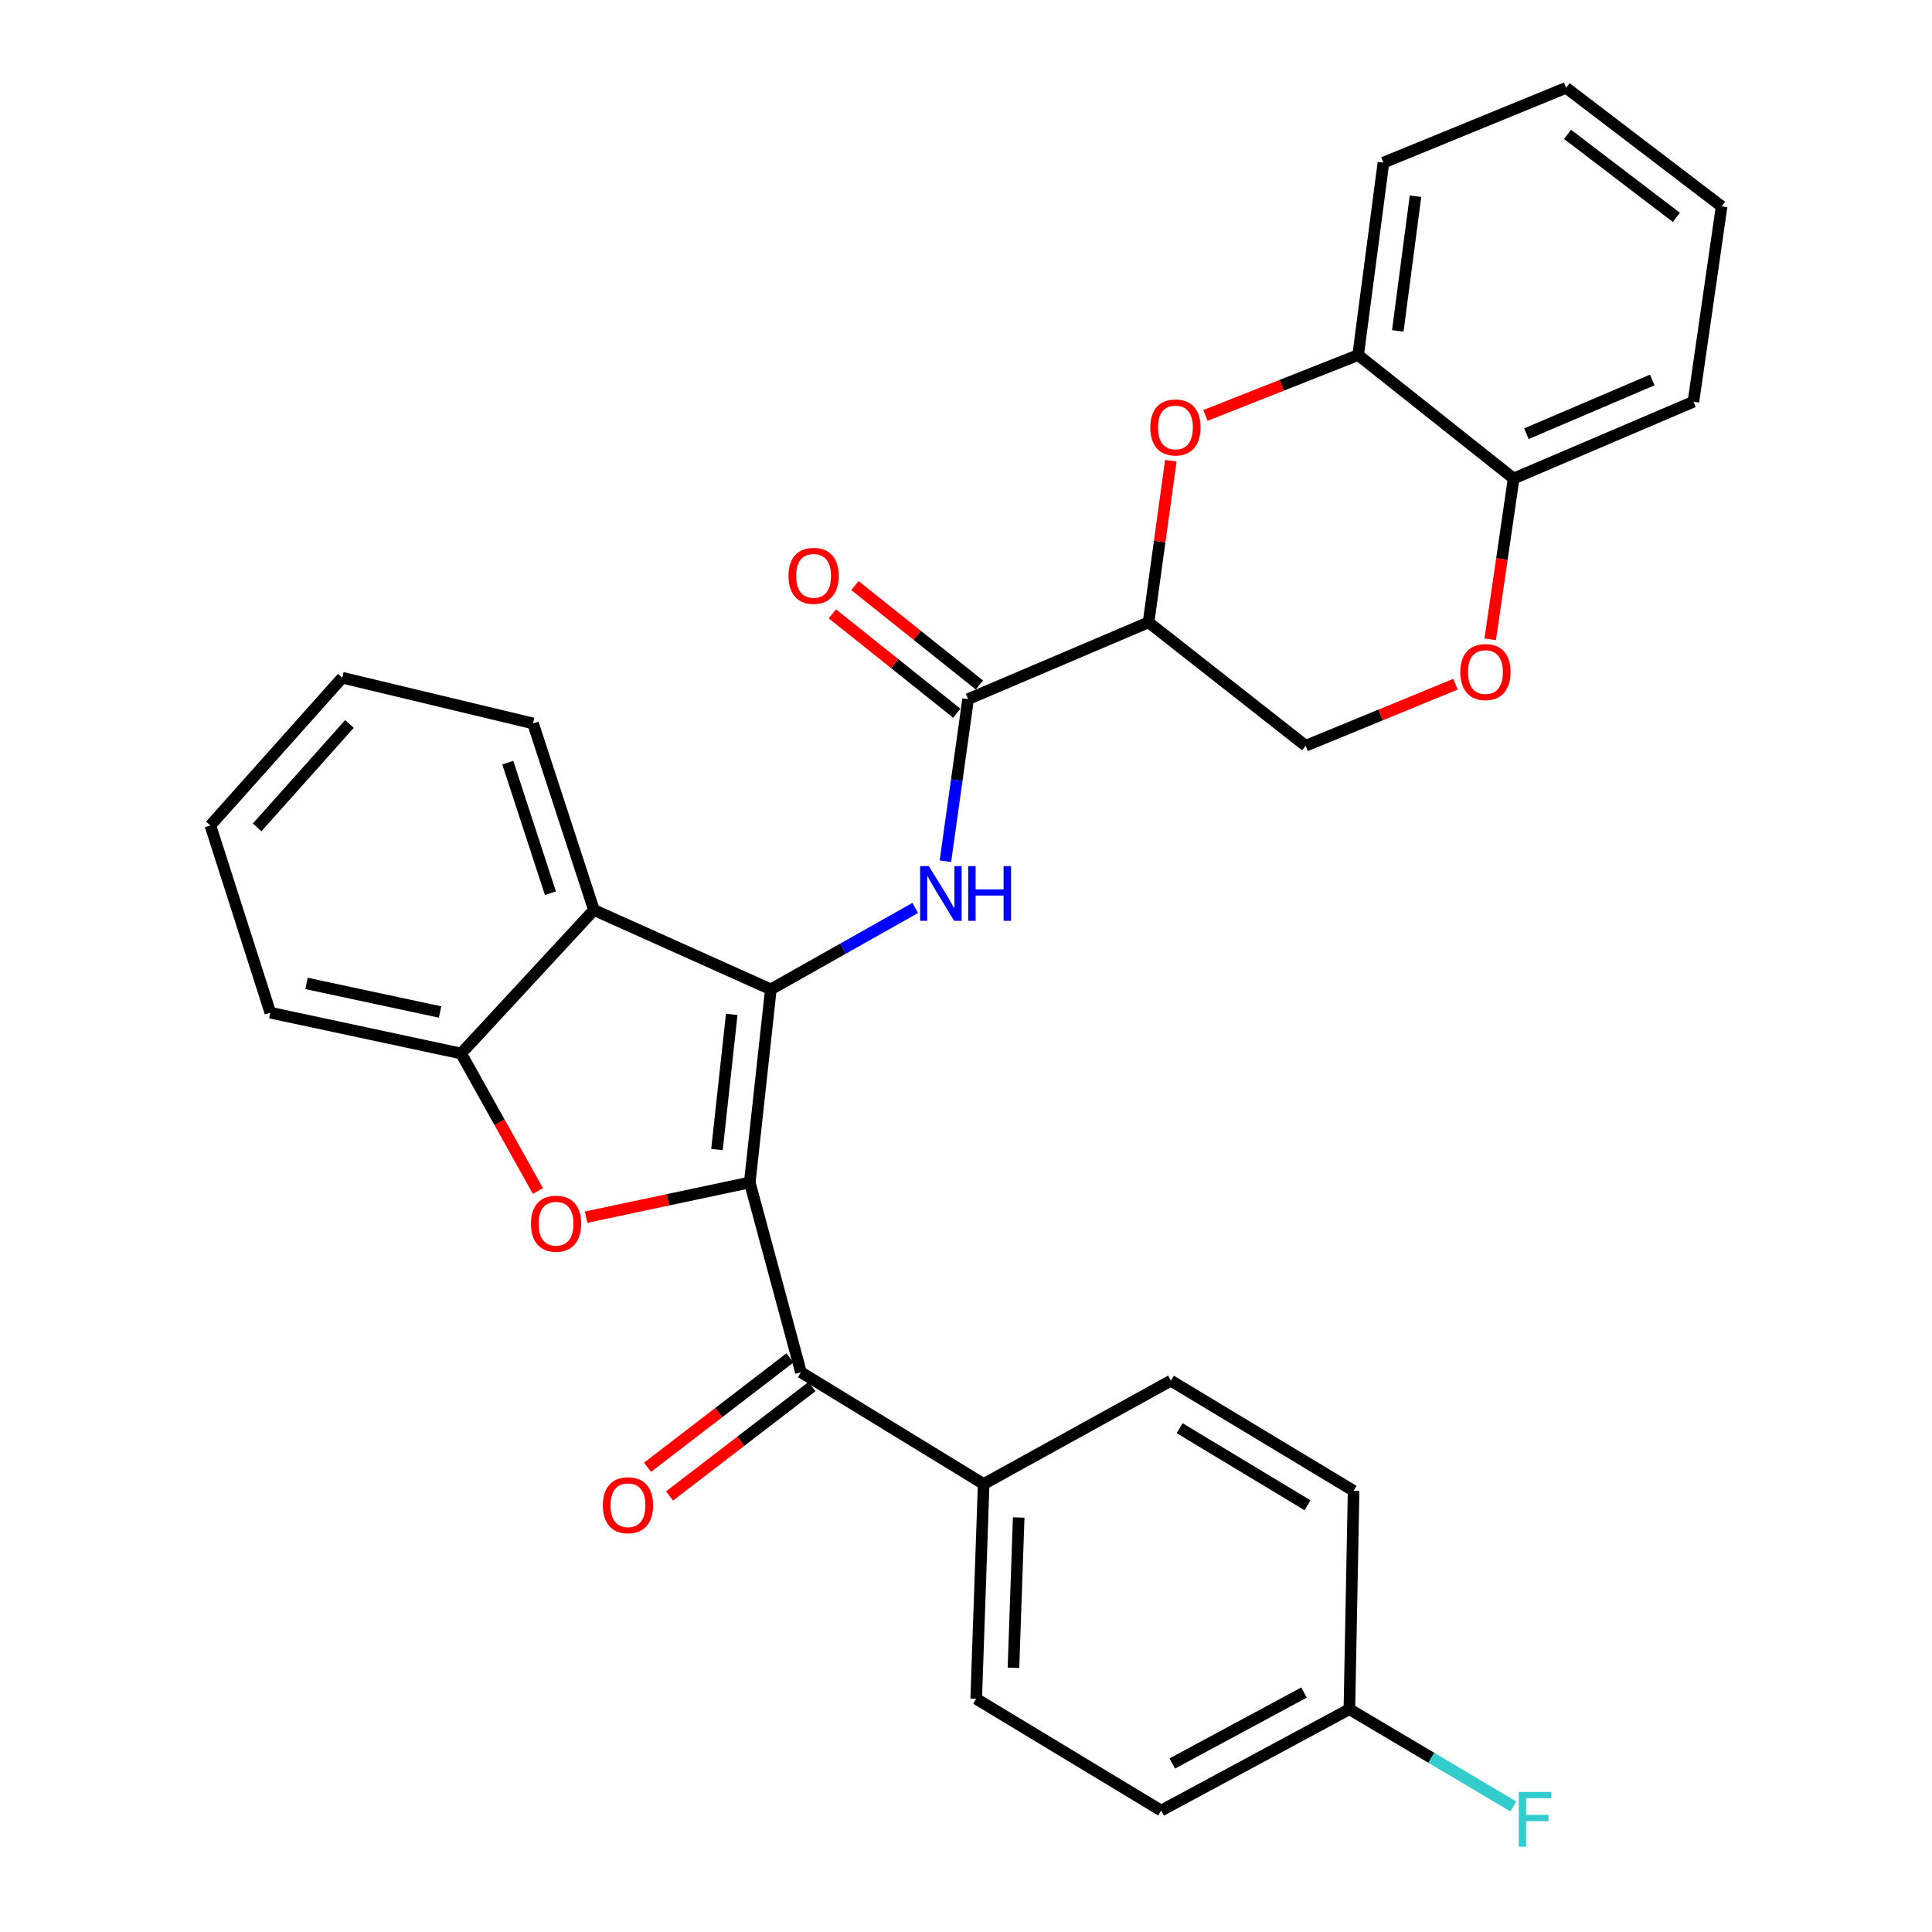<?xml version='1.0' encoding='iso-8859-1'?>
<svg version='1.1' baseProfile='full'
              xmlns='http://www.w3.org/2000/svg'
                      xmlns:rdkit='http://www.rdkit.org/xml'
                      xmlns:xlink='http://www.w3.org/1999/xlink'
                  xml:space='preserve'
width='1000px' height='1000px' viewBox='0 0 1000 1000'>
<!-- END OF HEADER -->
<rect style='opacity:1.0;fill:#FFFFFF;stroke:none' width='1000' height='1000' x='0' y='0'> </rect>
<path class='bond-0' d='M 388.074,612.033 L 398.984,512.088' style='fill:none;fill-rule:evenodd;stroke:#000000;stroke-width:6px;stroke-linecap:butt;stroke-linejoin:miter;stroke-opacity:1' />
<path class='bond-0' d='M 371.101,595.01 L 378.737,525.048' style='fill:none;fill-rule:evenodd;stroke:#000000;stroke-width:6px;stroke-linecap:butt;stroke-linejoin:miter;stroke-opacity:1' />
<path class='bond-1' d='M 388.074,612.033 L 345.726,621.016' style='fill:none;fill-rule:evenodd;stroke:#000000;stroke-width:6px;stroke-linecap:butt;stroke-linejoin:miter;stroke-opacity:1' />
<path class='bond-1' d='M 345.726,621.016 L 303.379,630' style='fill:none;fill-rule:evenodd;stroke:#FF0000;stroke-width:6px;stroke-linecap:butt;stroke-linejoin:miter;stroke-opacity:1' />
<path class='bond-4' d='M 388.074,612.033 L 414.573,710.283' style='fill:none;fill-rule:evenodd;stroke:#000000;stroke-width:6px;stroke-linecap:butt;stroke-linejoin:miter;stroke-opacity:1' />
<path class='bond-2' d='M 398.984,512.088 L 436.359,491.013' style='fill:none;fill-rule:evenodd;stroke:#000000;stroke-width:6px;stroke-linecap:butt;stroke-linejoin:miter;stroke-opacity:1' />
<path class='bond-2' d='M 436.359,491.013 L 473.734,469.938' style='fill:none;fill-rule:evenodd;stroke:#0000FF;stroke-width:6px;stroke-linecap:butt;stroke-linejoin:miter;stroke-opacity:1' />
<path class='bond-3' d='M 398.984,512.088 L 307.421,471.017' style='fill:none;fill-rule:evenodd;stroke:#000000;stroke-width:6px;stroke-linecap:butt;stroke-linejoin:miter;stroke-opacity:1' />
<path class='bond-8' d='M 278.415,616.461 L 258.545,580.873' style='fill:none;fill-rule:evenodd;stroke:#FF0000;stroke-width:6px;stroke-linecap:butt;stroke-linejoin:miter;stroke-opacity:1' />
<path class='bond-8' d='M 258.545,580.873 L 238.676,545.285' style='fill:none;fill-rule:evenodd;stroke:#000000;stroke-width:6px;stroke-linecap:butt;stroke-linejoin:miter;stroke-opacity:1' />
<path class='bond-5' d='M 489.339,445.759 L 495.216,403.808' style='fill:none;fill-rule:evenodd;stroke:#0000FF;stroke-width:6px;stroke-linecap:butt;stroke-linejoin:miter;stroke-opacity:1' />
<path class='bond-5' d='M 495.216,403.808 L 501.092,361.858' style='fill:none;fill-rule:evenodd;stroke:#000000;stroke-width:6px;stroke-linecap:butt;stroke-linejoin:miter;stroke-opacity:1' />
<path class='bond-22' d='M 307.421,471.017 L 275.898,374.442' style='fill:none;fill-rule:evenodd;stroke:#000000;stroke-width:6px;stroke-linecap:butt;stroke-linejoin:miter;stroke-opacity:1' />
<path class='bond-22' d='M 284.896,462.34 L 262.83,394.737' style='fill:none;fill-rule:evenodd;stroke:#000000;stroke-width:6px;stroke-linecap:butt;stroke-linejoin:miter;stroke-opacity:1' />
<path class='bond-30' d='M 307.421,471.017 L 238.676,545.285' style='fill:none;fill-rule:evenodd;stroke:#000000;stroke-width:6px;stroke-linecap:butt;stroke-linejoin:miter;stroke-opacity:1' />
<path class='bond-11' d='M 414.573,710.283 L 509.142,768.128' style='fill:none;fill-rule:evenodd;stroke:#000000;stroke-width:6px;stroke-linecap:butt;stroke-linejoin:miter;stroke-opacity:1' />
<path class='bond-15' d='M 408.873,702.859 L 372.017,731.157' style='fill:none;fill-rule:evenodd;stroke:#000000;stroke-width:6px;stroke-linecap:butt;stroke-linejoin:miter;stroke-opacity:1' />
<path class='bond-15' d='M 372.017,731.157 L 335.16,759.455' style='fill:none;fill-rule:evenodd;stroke:#FF0000;stroke-width:6px;stroke-linecap:butt;stroke-linejoin:miter;stroke-opacity:1' />
<path class='bond-15' d='M 420.274,717.707 L 383.417,746.005' style='fill:none;fill-rule:evenodd;stroke:#000000;stroke-width:6px;stroke-linecap:butt;stroke-linejoin:miter;stroke-opacity:1' />
<path class='bond-15' d='M 383.417,746.005 L 346.561,774.304' style='fill:none;fill-rule:evenodd;stroke:#FF0000;stroke-width:6px;stroke-linecap:butt;stroke-linejoin:miter;stroke-opacity:1' />
<path class='bond-6' d='M 501.092,361.858 L 594.485,322.119' style='fill:none;fill-rule:evenodd;stroke:#000000;stroke-width:6px;stroke-linecap:butt;stroke-linejoin:miter;stroke-opacity:1' />
<path class='bond-14' d='M 506.933,354.544 L 474.724,328.819' style='fill:none;fill-rule:evenodd;stroke:#000000;stroke-width:6px;stroke-linecap:butt;stroke-linejoin:miter;stroke-opacity:1' />
<path class='bond-14' d='M 474.724,328.819 L 442.515,303.093' style='fill:none;fill-rule:evenodd;stroke:#FF0000;stroke-width:6px;stroke-linecap:butt;stroke-linejoin:miter;stroke-opacity:1' />
<path class='bond-14' d='M 495.251,369.171 L 463.042,343.446' style='fill:none;fill-rule:evenodd;stroke:#000000;stroke-width:6px;stroke-linecap:butt;stroke-linejoin:miter;stroke-opacity:1' />
<path class='bond-14' d='M 463.042,343.446 L 430.832,317.721' style='fill:none;fill-rule:evenodd;stroke:#FF0000;stroke-width:6px;stroke-linecap:butt;stroke-linejoin:miter;stroke-opacity:1' />
<path class='bond-7' d='M 594.485,322.119 L 600.25,280.296' style='fill:none;fill-rule:evenodd;stroke:#000000;stroke-width:6px;stroke-linecap:butt;stroke-linejoin:miter;stroke-opacity:1' />
<path class='bond-7' d='M 600.25,280.296 L 606.015,238.472' style='fill:none;fill-rule:evenodd;stroke:#FF0000;stroke-width:6px;stroke-linecap:butt;stroke-linejoin:miter;stroke-opacity:1' />
<path class='bond-12' d='M 594.485,322.119 L 675.804,386.007' style='fill:none;fill-rule:evenodd;stroke:#000000;stroke-width:6px;stroke-linecap:butt;stroke-linejoin:miter;stroke-opacity:1' />
<path class='bond-10' d='M 623.943,215.02 L 663.456,199.398' style='fill:none;fill-rule:evenodd;stroke:#FF0000;stroke-width:6px;stroke-linecap:butt;stroke-linejoin:miter;stroke-opacity:1' />
<path class='bond-10' d='M 663.456,199.398 L 702.969,183.776' style='fill:none;fill-rule:evenodd;stroke:#000000;stroke-width:6px;stroke-linecap:butt;stroke-linejoin:miter;stroke-opacity:1' />
<path class='bond-23' d='M 238.676,545.285 L 139.927,524.162' style='fill:none;fill-rule:evenodd;stroke:#000000;stroke-width:6px;stroke-linecap:butt;stroke-linejoin:miter;stroke-opacity:1' />
<path class='bond-23' d='M 227.779,523.81 L 158.655,509.024' style='fill:none;fill-rule:evenodd;stroke:#000000;stroke-width:6px;stroke-linecap:butt;stroke-linejoin:miter;stroke-opacity:1' />
<path class='bond-9' d='M 753.349,354.15 L 714.576,370.078' style='fill:none;fill-rule:evenodd;stroke:#FF0000;stroke-width:6px;stroke-linecap:butt;stroke-linejoin:miter;stroke-opacity:1' />
<path class='bond-9' d='M 714.576,370.078 L 675.804,386.007' style='fill:none;fill-rule:evenodd;stroke:#000000;stroke-width:6px;stroke-linecap:butt;stroke-linejoin:miter;stroke-opacity:1' />
<path class='bond-13' d='M 771.32,330.927 L 777.388,289.301' style='fill:none;fill-rule:evenodd;stroke:#FF0000;stroke-width:6px;stroke-linecap:butt;stroke-linejoin:miter;stroke-opacity:1' />
<path class='bond-13' d='M 777.388,289.301 L 783.456,247.675' style='fill:none;fill-rule:evenodd;stroke:#000000;stroke-width:6px;stroke-linecap:butt;stroke-linejoin:miter;stroke-opacity:1' />
<path class='bond-24' d='M 702.969,183.776 L 716.063,84.185' style='fill:none;fill-rule:evenodd;stroke:#000000;stroke-width:6px;stroke-linecap:butt;stroke-linejoin:miter;stroke-opacity:1' />
<path class='bond-24' d='M 723.493,171.278 L 732.659,101.564' style='fill:none;fill-rule:evenodd;stroke:#000000;stroke-width:6px;stroke-linecap:butt;stroke-linejoin:miter;stroke-opacity:1' />
<path class='bond-33' d='M 702.969,183.776 L 783.456,247.675' style='fill:none;fill-rule:evenodd;stroke:#000000;stroke-width:6px;stroke-linecap:butt;stroke-linejoin:miter;stroke-opacity:1' />
<path class='bond-16' d='M 509.142,768.128 L 505.283,879.295' style='fill:none;fill-rule:evenodd;stroke:#000000;stroke-width:6px;stroke-linecap:butt;stroke-linejoin:miter;stroke-opacity:1' />
<path class='bond-16' d='M 527.272,785.453 L 524.571,863.27' style='fill:none;fill-rule:evenodd;stroke:#000000;stroke-width:6px;stroke-linecap:butt;stroke-linejoin:miter;stroke-opacity:1' />
<path class='bond-17' d='M 509.142,768.128 L 606.05,714.64' style='fill:none;fill-rule:evenodd;stroke:#000000;stroke-width:6px;stroke-linecap:butt;stroke-linejoin:miter;stroke-opacity:1' />
<path class='bond-25' d='M 783.456,247.675 L 876.516,207.936' style='fill:none;fill-rule:evenodd;stroke:#000000;stroke-width:6px;stroke-linecap:butt;stroke-linejoin:miter;stroke-opacity:1' />
<path class='bond-25' d='M 790.063,224.498 L 855.205,196.68' style='fill:none;fill-rule:evenodd;stroke:#000000;stroke-width:6px;stroke-linecap:butt;stroke-linejoin:miter;stroke-opacity:1' />
<path class='bond-20' d='M 505.283,879.295 L 601.016,937.141' style='fill:none;fill-rule:evenodd;stroke:#000000;stroke-width:6px;stroke-linecap:butt;stroke-linejoin:miter;stroke-opacity:1' />
<path class='bond-19' d='M 606.05,714.64 L 700.618,771.644' style='fill:none;fill-rule:evenodd;stroke:#000000;stroke-width:6px;stroke-linecap:butt;stroke-linejoin:miter;stroke-opacity:1' />
<path class='bond-19' d='M 610.571,739.224 L 676.769,779.126' style='fill:none;fill-rule:evenodd;stroke:#000000;stroke-width:6px;stroke-linecap:butt;stroke-linejoin:miter;stroke-opacity:1' />
<path class='bond-18' d='M 698.445,884.672 L 700.618,771.644' style='fill:none;fill-rule:evenodd;stroke:#000000;stroke-width:6px;stroke-linecap:butt;stroke-linejoin:miter;stroke-opacity:1' />
<path class='bond-21' d='M 698.445,884.672 L 740.877,909.847' style='fill:none;fill-rule:evenodd;stroke:#000000;stroke-width:6px;stroke-linecap:butt;stroke-linejoin:miter;stroke-opacity:1' />
<path class='bond-21' d='M 740.877,909.847 L 783.308,935.023' style='fill:none;fill-rule:evenodd;stroke:#33CCCC;stroke-width:6px;stroke-linecap:butt;stroke-linejoin:miter;stroke-opacity:1' />
<path class='bond-31' d='M 698.445,884.672 L 601.016,937.141' style='fill:none;fill-rule:evenodd;stroke:#000000;stroke-width:6px;stroke-linecap:butt;stroke-linejoin:miter;stroke-opacity:1' />
<path class='bond-31' d='M 674.954,876.06 L 606.755,912.788' style='fill:none;fill-rule:evenodd;stroke:#000000;stroke-width:6px;stroke-linecap:butt;stroke-linejoin:miter;stroke-opacity:1' />
<path class='bond-26' d='M 275.898,374.442 L 177.149,350.782' style='fill:none;fill-rule:evenodd;stroke:#000000;stroke-width:6px;stroke-linecap:butt;stroke-linejoin:miter;stroke-opacity:1' />
<path class='bond-27' d='M 139.927,524.162 L 108.893,427.254' style='fill:none;fill-rule:evenodd;stroke:#000000;stroke-width:6px;stroke-linecap:butt;stroke-linejoin:miter;stroke-opacity:1' />
<path class='bond-28' d='M 716.063,84.185 L 810.631,45.455' style='fill:none;fill-rule:evenodd;stroke:#000000;stroke-width:6px;stroke-linecap:butt;stroke-linejoin:miter;stroke-opacity:1' />
<path class='bond-29' d='M 876.516,207.936 L 891.107,106.826' style='fill:none;fill-rule:evenodd;stroke:#000000;stroke-width:6px;stroke-linecap:butt;stroke-linejoin:miter;stroke-opacity:1' />
<path class='bond-32' d='M 177.149,350.782 L 108.893,427.254' style='fill:none;fill-rule:evenodd;stroke:#000000;stroke-width:6px;stroke-linecap:butt;stroke-linejoin:miter;stroke-opacity:1' />
<path class='bond-32' d='M 180.877,374.718 L 133.097,428.249' style='fill:none;fill-rule:evenodd;stroke:#000000;stroke-width:6px;stroke-linecap:butt;stroke-linejoin:miter;stroke-opacity:1' />
<path class='bond-34' d='M 810.631,45.455 L 891.107,106.826' style='fill:none;fill-rule:evenodd;stroke:#000000;stroke-width:6px;stroke-linecap:butt;stroke-linejoin:miter;stroke-opacity:1' />
<path class='bond-34' d='M 811.351,69.546 L 867.684,112.506' style='fill:none;fill-rule:evenodd;stroke:#000000;stroke-width:6px;stroke-linecap:butt;stroke-linejoin:miter;stroke-opacity:1' />
<path  class='atom-2' d='M 274.817 633.381
Q 274.817 626.581, 278.177 622.781
Q 281.537 618.981, 287.817 618.981
Q 294.097 618.981, 297.457 622.781
Q 300.817 626.581, 300.817 633.381
Q 300.817 640.261, 297.417 644.181
Q 294.017 648.061, 287.817 648.061
Q 281.577 648.061, 278.177 644.181
Q 274.817 640.301, 274.817 633.381
M 287.817 644.861
Q 292.137 644.861, 294.457 641.981
Q 296.817 639.061, 296.817 633.381
Q 296.817 627.821, 294.457 625.021
Q 292.137 622.181, 287.817 622.181
Q 283.497 622.181, 281.137 624.981
Q 278.817 627.781, 278.817 633.381
Q 278.817 639.101, 281.137 641.981
Q 283.497 644.861, 287.817 644.861
' fill='#FF0000'/>
<path  class='atom-3' d='M 480.74 448.298
L 490.02 463.298
Q 490.94 464.778, 492.42 467.458
Q 493.9 470.138, 493.98 470.298
L 493.98 448.298
L 497.74 448.298
L 497.74 476.618
L 493.86 476.618
L 483.9 460.218
Q 482.74 458.298, 481.5 456.098
Q 480.3 453.898, 479.94 453.218
L 479.94 476.618
L 476.26 476.618
L 476.26 448.298
L 480.74 448.298
' fill='#0000FF'/>
<path  class='atom-3' d='M 501.14 448.298
L 504.98 448.298
L 504.98 460.338
L 519.46 460.338
L 519.46 448.298
L 523.3 448.298
L 523.3 476.618
L 519.46 476.618
L 519.46 463.538
L 504.98 463.538
L 504.98 476.618
L 501.14 476.618
L 501.14 448.298
' fill='#0000FF'/>
<path  class='atom-8' d='M 595.401 221.245
Q 595.401 214.445, 598.761 210.645
Q 602.121 206.845, 608.401 206.845
Q 614.681 206.845, 618.041 210.645
Q 621.401 214.445, 621.401 221.245
Q 621.401 228.125, 618.001 232.045
Q 614.601 235.925, 608.401 235.925
Q 602.161 235.925, 598.761 232.045
Q 595.401 228.165, 595.401 221.245
M 608.401 232.725
Q 612.721 232.725, 615.041 229.845
Q 617.401 226.925, 617.401 221.245
Q 617.401 215.685, 615.041 212.885
Q 612.721 210.045, 608.401 210.045
Q 604.081 210.045, 601.721 212.845
Q 599.401 215.645, 599.401 221.245
Q 599.401 226.965, 601.721 229.845
Q 604.081 232.725, 608.401 232.725
' fill='#FF0000'/>
<path  class='atom-10' d='M 755.864 347.856
Q 755.864 341.056, 759.224 337.256
Q 762.584 333.456, 768.864 333.456
Q 775.144 333.456, 778.504 337.256
Q 781.864 341.056, 781.864 347.856
Q 781.864 354.736, 778.464 358.656
Q 775.064 362.536, 768.864 362.536
Q 762.624 362.536, 759.224 358.656
Q 755.864 354.776, 755.864 347.856
M 768.864 359.336
Q 773.184 359.336, 775.504 356.456
Q 777.864 353.536, 777.864 347.856
Q 777.864 342.296, 775.504 339.496
Q 773.184 336.656, 768.864 336.656
Q 764.544 336.656, 762.184 339.456
Q 759.864 342.256, 759.864 347.856
Q 759.864 353.576, 762.184 356.456
Q 764.544 359.336, 768.864 359.336
' fill='#FF0000'/>
<path  class='atom-15' d='M 408.115 298.06
Q 408.115 291.26, 411.475 287.46
Q 414.835 283.66, 421.115 283.66
Q 427.395 283.66, 430.755 287.46
Q 434.115 291.26, 434.115 298.06
Q 434.115 304.94, 430.715 308.86
Q 427.315 312.74, 421.115 312.74
Q 414.875 312.74, 411.475 308.86
Q 408.115 304.98, 408.115 298.06
M 421.115 309.54
Q 425.435 309.54, 427.755 306.66
Q 430.115 303.74, 430.115 298.06
Q 430.115 292.5, 427.755 289.7
Q 425.435 286.86, 421.115 286.86
Q 416.795 286.86, 414.435 289.66
Q 412.115 292.46, 412.115 298.06
Q 412.115 303.78, 414.435 306.66
Q 416.795 309.54, 421.115 309.54
' fill='#FF0000'/>
<path  class='atom-16' d='M 312.039 779.108
Q 312.039 772.308, 315.399 768.508
Q 318.759 764.708, 325.039 764.708
Q 331.319 764.708, 334.679 768.508
Q 338.039 772.308, 338.039 779.108
Q 338.039 785.988, 334.639 789.908
Q 331.239 793.788, 325.039 793.788
Q 318.799 793.788, 315.399 789.908
Q 312.039 786.028, 312.039 779.108
M 325.039 790.588
Q 329.359 790.588, 331.679 787.708
Q 334.039 784.788, 334.039 779.108
Q 334.039 773.548, 331.679 770.748
Q 329.359 767.908, 325.039 767.908
Q 320.719 767.908, 318.359 770.708
Q 316.039 773.508, 316.039 779.108
Q 316.039 784.828, 318.359 787.708
Q 320.719 790.588, 325.039 790.588
' fill='#FF0000'/>
<path  class='atom-22' d='M 786.101 927.515
L 802.941 927.515
L 802.941 930.755
L 789.901 930.755
L 789.901 939.355
L 801.501 939.355
L 801.501 942.635
L 789.901 942.635
L 789.901 955.835
L 786.101 955.835
L 786.101 927.515
' fill='#33CCCC'/>
</svg>

